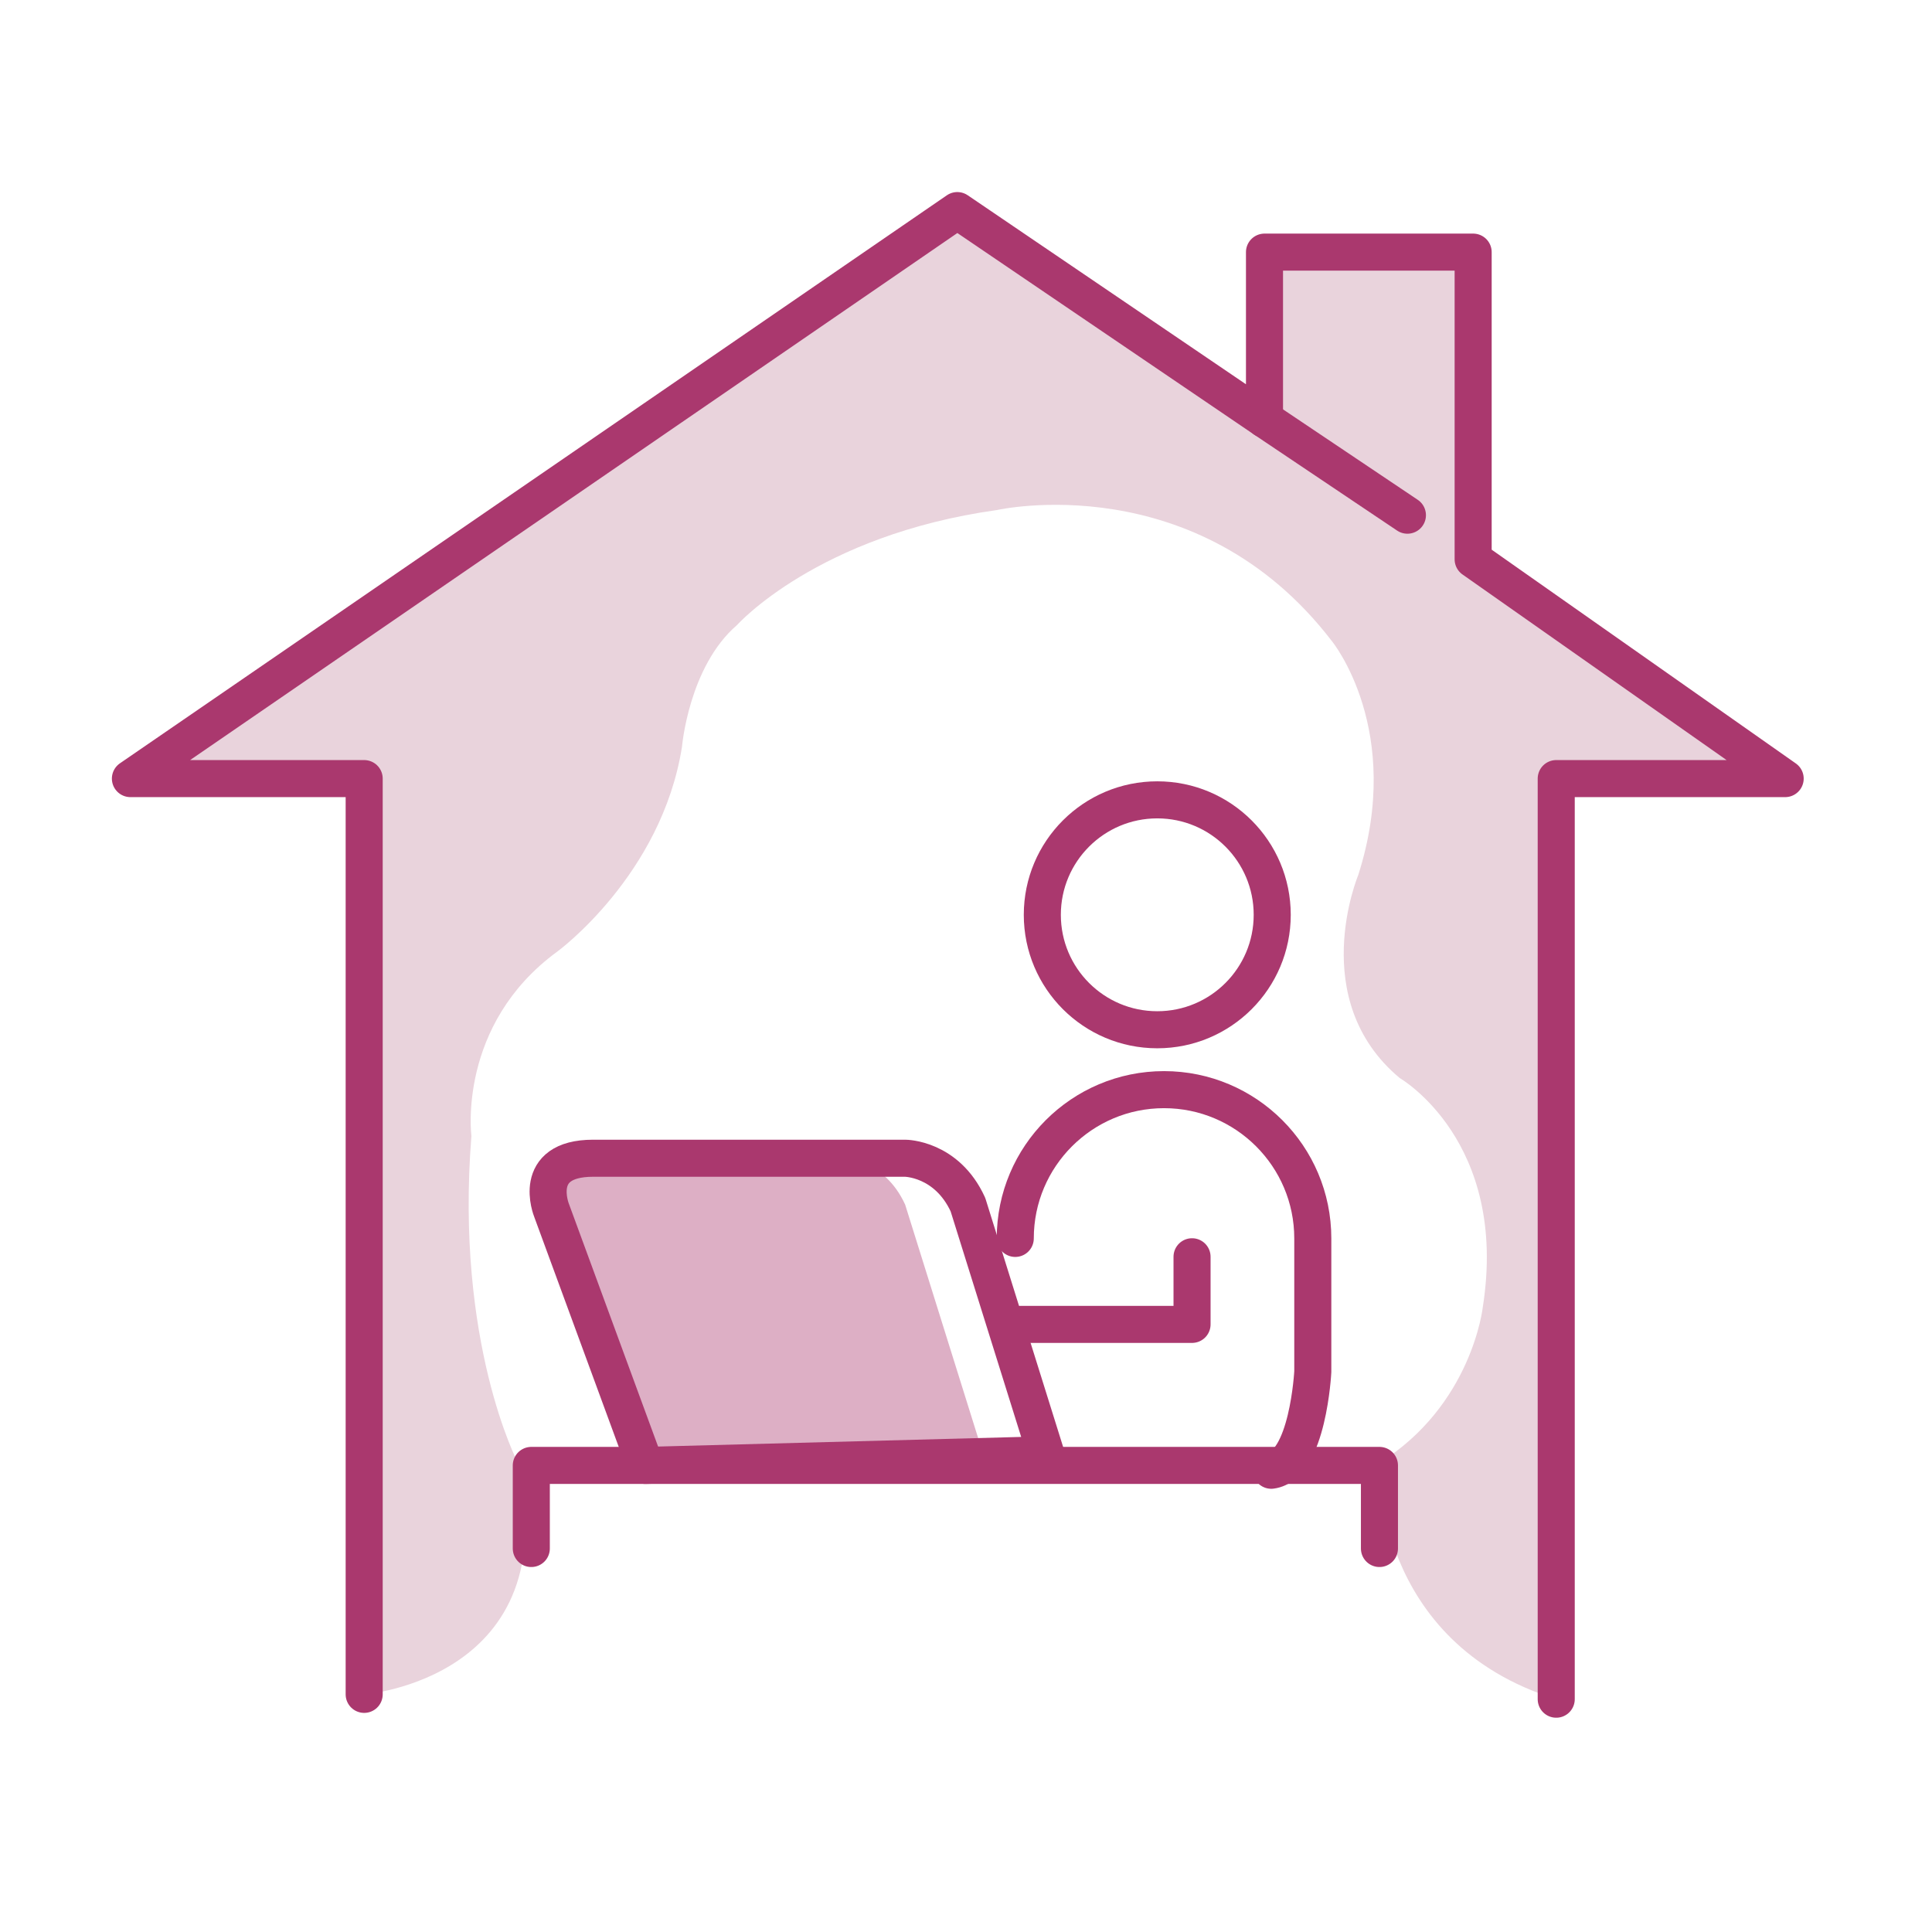 <?xml version="1.0" encoding="UTF-8"?> <!-- Generator: Adobe Illustrator 25.3.1, SVG Export Plug-In . SVG Version: 6.00 Build 0) --> <svg xmlns="http://www.w3.org/2000/svg" xmlns:xlink="http://www.w3.org/1999/xlink" version="1.1" id="Layer_1" x="0px" y="0px" viewBox="0 0 200 200" style="enable-background:new 0 0 200 200;" xml:space="preserve"> <style type="text/css"> .st0{fill:#DDAFC5;} .st1{fill:#E9D3DC;} .st2{fill:none;stroke:#AA386E;stroke-width:3.836;stroke-linecap:round;stroke-linejoin:round;} .st3{fill:none;stroke:#AA386E;stroke-width:3.836;stroke-linecap:round;stroke-linejoin:round;stroke-dasharray:17.82,14.58;} </style> <path class="st0" d="M101.8,150.6l-8.1-25.9c-2.2-4.8-6.5-4.8-6.5-4.8H61.4c-6.5,0-4.3,5.4-4.3,5.4l9.7,26.4L101.8,150.6z"></path> <path class="st1" d="M161.1,175.9V80.6h23.7l-32.3-22.7V26.1h-21.5v17.2L99.1,21.8L13.5,80.6h24.2v94.8c0,0,21-1.6,15.9-24 c0,0-6.5-12.4-4.8-33.8c0,0-1.5-11.5,8.9-19.1c0,0,10.8-7.9,12.9-21.2c0,0,0.7-8.3,5.7-12.6c0,0,8.3-9.3,26.9-11.9 c0,0,20.7-4.7,34.7,13.6c0,0,7.5,9.2,2.7,24.2c0,0-5.4,12.9,4.3,21c0,0,11.3,6.5,8.6,23.7c0,0-1.1,10.2-10.8,16.2 C142.8,151.7,142.2,170,161.1,175.9z"></path> <circle class="st2" cx="119.8" cy="94.7" r="11.9"></circle> <polyline class="st2" points="55,160.3 55,151.7 142.8,151.7 142.8,160.3 "></polyline> <polyline class="st2" points="37.7,175.4 37.7,80.6 13.5,80.6 99.1,21.8 130.9,43.4 130.9,26.1 152.5,26.1 152.5,57.9 184.8,80.6 161.1,80.6 161.1,175.9 "></polyline> <path class="st2" d="M105.1,128.2c0-8.5,6.9-15.4,15.4-15.4s15.4,6.9,15.4,15.4V142c0,0-0.5,9.7-4.3,10.2"></path> <polyline class="st2" points="123.4,130.1 123.4,137.1 105.6,137.1 "></polyline> <path class="st2" d="M108.3,150.6l-8.1-25.9c-2.2-4.8-6.5-4.8-6.5-4.8H61.4c-6.5,0-4.3,5.4-4.3,5.4l9.7,26.4L108.3,150.6z"></path> <line class="st3" x1="130.9" y1="43.4" x2="152.5" y2="57.9"></line> </svg> 
